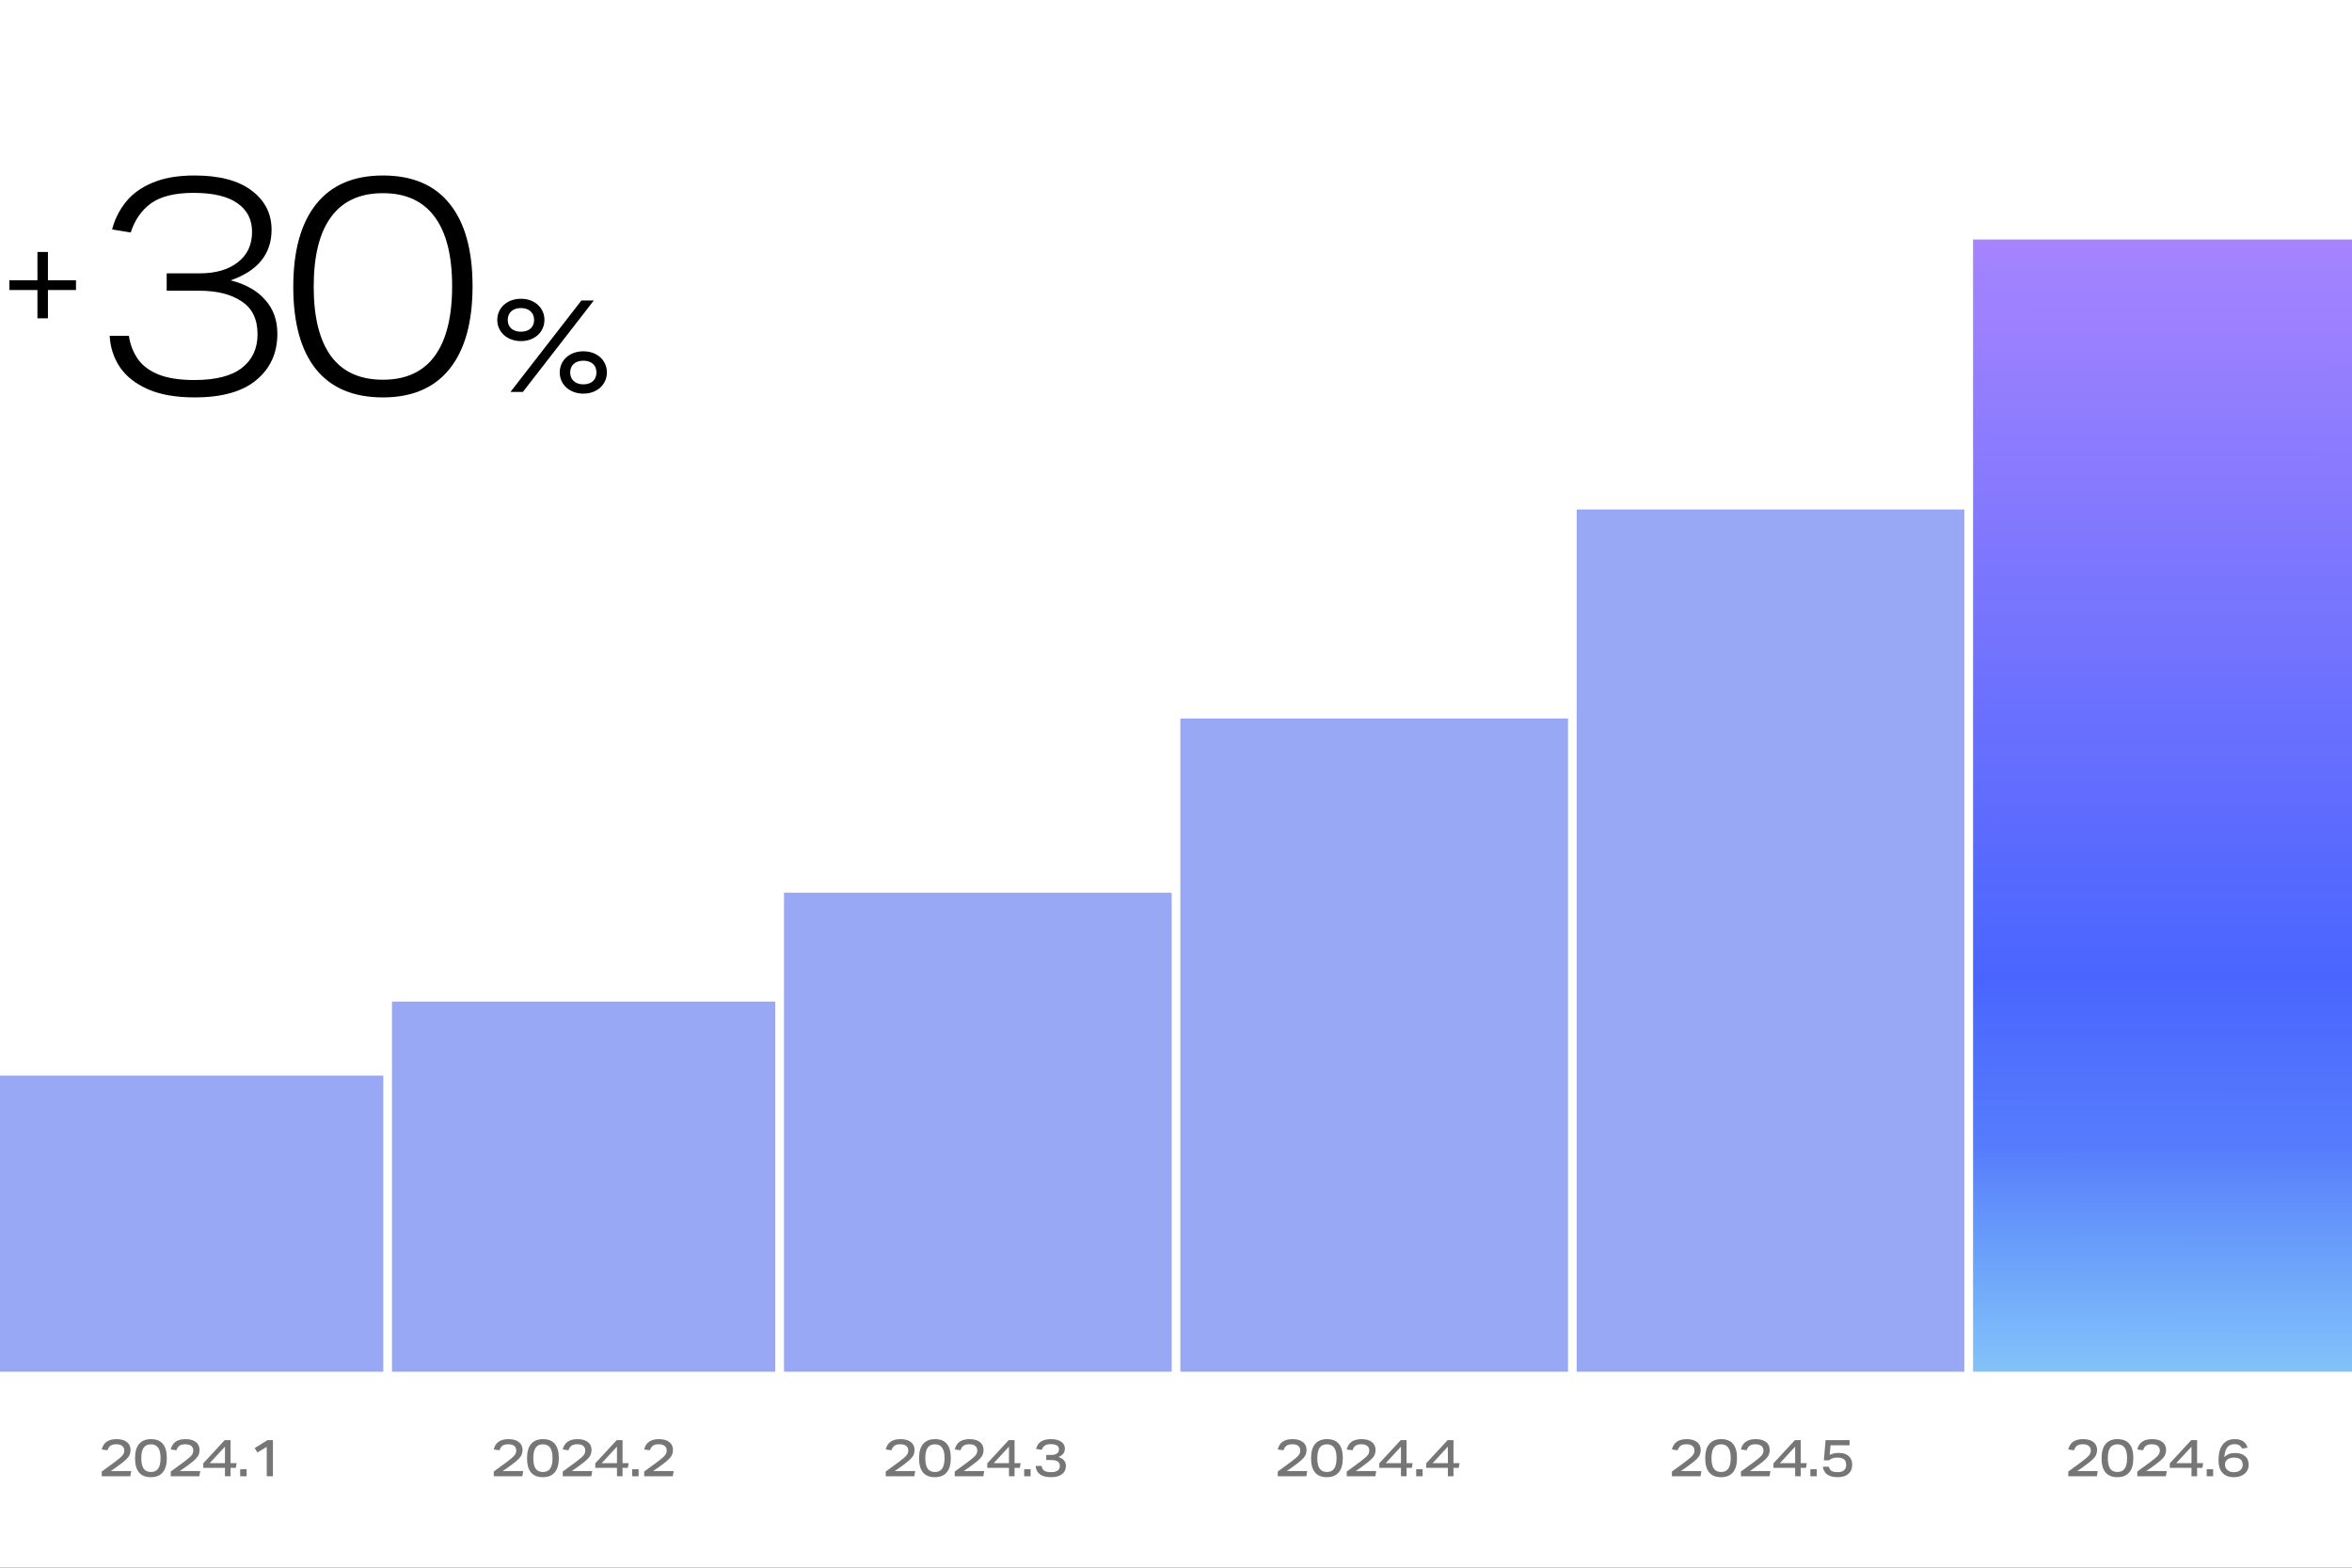 <svg fill="none" height="360" viewBox="0 0 540 360" width="540" xmlns="http://www.w3.org/2000/svg" xmlns:xlink="http://www.w3.org/1999/xlink"><rect x="0" y="0" width="540" height="360" fill="#333333" stroke="none"/><linearGradient id="a" gradientUnits="userSpaceOnUse" x1="497.505" x2="497.364" y1="55" y2="381"><stop offset="0" stop-color="#a684fe"/><stop offset=".52" stop-color="#4662fe" stop-opacity=".98"/><stop offset=".64" stop-color="#446efc" stop-opacity=".902"/><stop offset=".805" stop-color="#3ca1f6" stop-opacity=".624"/><stop offset=".92" stop-color="#37c7f1" stop-opacity=".436"/><stop offset="1" stop-color="#34dcef" stop-opacity=".6"/></linearGradient><clipPath id="b"><path d="m0 0h540v360h-540z"/></clipPath><g clip-path="url(#b)"><path d="m0 0h540v360h-540z" fill="#fff"/><path d="m451 117h-89v198h89z" fill="#99a8f5"/><path d="m360 165h-89v150h89z" fill="#99a8f5"/><path d="m269 205h-89v110h89z" fill="#99a8f5"/><path d="m178 230h-88v85h88z" fill="#99a8f5"/><path d="m88 247h-88v68h88z" fill="#99a8f5"/><path d="m542 55h-89v260h89z" fill="url(#a)"/><path d="m8.596 66.6h-6.44v-2.24h6.44v-6.496h2.408v6.496h6.44v2.24h-6.44v6.496h-2.408z" fill="#000"/><path d="m59.13 76.77c0-3.453-1.213-5.973-3.64-7.56-2.427-1.633-5.67-2.45-9.73-2.45h-7.49v-3.99h7.56c3.687 0 6.603-.84 8.75-2.52 2.193-1.68 3.29-4.013 3.29-7 0-2.847-1.12-5.04-3.36-6.58-2.24-1.587-5.6-2.38-10.08-2.38-4.247 0-7.49.793-9.73 2.38-2.193 1.587-3.757 3.827-4.69 6.72l-4.27-.7c.607-2.333 1.657-4.433 3.15-6.3s3.523-3.337 6.09-4.41c2.613-1.12 5.833-1.68 9.66-1.68 5.693 0 10.057 1.143 13.09 3.43 3.08 2.287 4.62 5.297 4.62 9.03 0 5.553-3.127 9.427-9.38 11.62 3.453.887 6.09 2.38 7.91 4.48 1.867 2.053 2.8 4.643 2.8 7.77 0 4.433-1.61 7.98-4.83 10.64-3.173 2.66-7.887 3.99-14.14 3.99-4.34 0-7.933-.63-10.78-1.89s-4.993-2.963-6.44-5.11c-1.4-2.147-2.17-4.527-2.31-7.14h4.41c.28 1.913.933 3.64 1.96 5.18s2.59 2.753 4.69 3.64c2.147.887 4.947 1.33 8.4 1.33 4.9 0 8.54-.933 10.92-2.8s3.57-4.433 3.57-7.7zm8.204-10.92c0-8.26 1.75-14.583 5.25-18.97s8.61-6.58 15.33-6.58c6.767 0 11.877 2.17 15.33 6.51 3.5 4.34 5.25 10.64 5.25 18.9s-1.75 14.583-5.25 18.97c-3.5 4.387-8.61 6.58-15.33 6.58-6.767 0-11.9-2.17-15.4-6.51-3.453-4.34-5.18-10.64-5.18-18.9zm4.69 0c0 7 1.33 12.32 3.99 15.96 2.66 3.593 6.627 5.39 11.9 5.39 5.273 0 9.24-1.82 11.9-5.46 2.66-3.64 3.99-8.983 3.99-16.03 0-7-1.33-12.297-3.99-15.89-2.66-3.64-6.627-5.46-11.9-5.46-5.273 0-9.24 1.82-11.9 5.46-2.66 3.593-3.99 8.937-3.99 16.03z" fill="#000"/><path d="m119.6 78.33c-3.21 0-5.43-2.16-5.43-4.86 0-2.73 2.22-4.86 5.43-4.86s5.4 2.13 5.4 4.86c0 2.7-2.19 4.86-5.4 4.86zm13.89-9.33h2.85l-16.29 21h-2.85zm-13.89 7.17c1.77 0 3.03-.96 3.03-2.7s-1.26-2.73-3.03-2.73-3.03.99-3.03 2.73 1.26 2.7 3.03 2.7zm14.34 14.22c-3.24 0-5.43-2.16-5.43-4.86 0-2.73 2.19-4.86 5.43-4.86 3.21 0 5.4 2.13 5.4 4.86 0 2.7-2.19 4.86-5.4 4.86zm0-2.13c1.77 0 3-.99 3-2.73s-1.23-2.7-3-2.7-3.03.96-3.03 2.7 1.26 2.73 3.03 2.73z" fill="#000"/><g fill="#767676"><path d="m23.358 337.92c.64-.464 1.188-.864 1.644-1.2s.892-.656 1.308-.96c.464-.352.84-.648 1.128-.888.288-.248.512-.464.672-.648.16-.192.268-.376.324-.552.064-.176.096-.368.096-.576 0-.464-.16-.82-.48-1.068-.312-.248-.764-.372-1.356-.372-.56 0-.996.108-1.308.324s-.548.568-.708 1.056l-1.32-.18c.368-1.584 1.5-2.376 3.396-2.376 1.016 0 1.804.22 2.364.66.568.432.852 1.04.852 1.824 0 .408-.072.78-.216 1.116-.144.328-.396.668-.756 1.02-.352.352-.852.764-1.5 1.236-.304.232-.616.46-.936.684s-.704.488-1.152.792h4.716l-.204 1.188h-6.564zm7.646-3.06c0-1.448.312-2.54.936-3.276.632-.736 1.54-1.104 2.724-1.104 2.424 0 3.636 1.452 3.636 4.356 0 1.448-.312 2.54-.936 3.276s-1.532 1.104-2.724 1.104c-2.424 0-3.636-1.452-3.636-4.356zm1.44 0c0 1.08.18 1.88.54 2.4.368.512.924.768 1.668.768s1.296-.26 1.656-.78c.368-.52.552-1.324.552-2.412 0-1.08-.184-1.876-.552-2.388-.36-.52-.912-.78-1.656-.78s-1.3.26-1.668.78c-.36.512-.54 1.316-.54 2.412zm6.758 3.06c.64-.464 1.188-.864 1.644-1.2s.892-.656 1.308-.96c.464-.352.84-.648 1.128-.888.288-.248.512-.464.672-.648.16-.192.268-.376.324-.552.064-.176.096-.368.096-.576 0-.464-.16-.82-.48-1.068-.312-.248-.764-.372-1.356-.372-.56 0-.996.108-1.308.324s-.548.568-.708 1.056l-1.32-.18c.368-1.584 1.5-2.376 3.396-2.376 1.016 0 1.804.22 2.364.66.568.432.852 1.04.852 1.824 0 .408-.072.78-.216 1.116-.144.328-.396.668-.756 1.02-.352.352-.852.764-1.5 1.236-.304.232-.616.46-.936.684s-.704.488-1.152.792h4.716l-.204 1.188h-6.564zm12.446-.852h-4.98v-1.032l4.92-5.328h1.344v5.28h1.392l-.18 1.08h-1.212v1.932h-1.284zm0-4.86-3.492 3.78h3.492zm3.494 5.184h1.476v1.608h-1.476zm6.1-5.136-2.148 1.296-.612-1.02 2.928-1.824h1.248v8.292h-1.416z"/><path d="m113.358 337.92c.64-.464 1.188-.864 1.644-1.2s.892-.656 1.308-.96c.464-.352.84-.648 1.128-.888.288-.248.512-.464.672-.648.16-.192.268-.376.324-.552.064-.176.096-.368.096-.576 0-.464-.16-.82-.48-1.068-.312-.248-.764-.372-1.356-.372-.56 0-.996.108-1.308.324s-.548.568-.708 1.056l-1.32-.18c.368-1.584 1.5-2.376 3.396-2.376 1.016 0 1.804.22 2.364.66.568.432.852 1.04.852 1.824 0 .408-.072.78-.216 1.116-.144.328-.396.668-.756 1.02-.352.352-.852.764-1.5 1.236-.304.232-.616.46-.936.684s-.704.488-1.152.792h4.716l-.204 1.188h-6.564zm7.646-3.06c0-1.448.312-2.54.936-3.276.632-.736 1.54-1.104 2.724-1.104 2.424 0 3.636 1.452 3.636 4.356 0 1.448-.312 2.54-.936 3.276s-1.532 1.104-2.724 1.104c-2.424 0-3.636-1.452-3.636-4.356zm1.44 0c0 1.08.18 1.88.54 2.4.368.512.924.768 1.668.768s1.296-.26 1.656-.78c.368-.52.552-1.324.552-2.412 0-1.08-.184-1.876-.552-2.388-.36-.52-.912-.78-1.656-.78s-1.3.26-1.668.78c-.36.512-.54 1.316-.54 2.412zm6.759 3.06c.64-.464 1.188-.864 1.644-1.2s.892-.656 1.308-.96c.464-.352.84-.648 1.128-.888.288-.248.512-.464.672-.648.16-.192.268-.376.324-.552.064-.176.096-.368.096-.576 0-.464-.16-.82-.48-1.068-.312-.248-.764-.372-1.356-.372-.56 0-.996.108-1.308.324s-.548.568-.708 1.056l-1.32-.18c.368-1.584 1.5-2.376 3.396-2.376 1.016 0 1.804.22 2.364.66.568.432.852 1.04.852 1.824 0 .408-.072.78-.216 1.116-.144.328-.396.668-.756 1.02-.352.352-.852.764-1.5 1.236-.304.232-.616.46-.936.684s-.704.488-1.152.792h4.716l-.204 1.188h-6.564zm12.446-.852h-4.98v-1.032l4.92-5.328h1.344v5.28h1.392l-.18 1.08h-1.212v1.932h-1.284zm0-4.86-3.492 3.78h3.492zm3.494 5.184h1.476v1.608h-1.476zm2.753.528c.64-.464 1.188-.864 1.644-1.2s.892-.656 1.308-.96c.464-.352.84-.648 1.128-.888.288-.248.512-.464.672-.648.16-.192.268-.376.324-.552.064-.176.096-.368.096-.576 0-.464-.16-.82-.48-1.068-.312-.248-.764-.372-1.356-.372-.56 0-.996.108-1.308.324s-.548.568-.708 1.056l-1.32-.18c.368-1.584 1.5-2.376 3.396-2.376 1.016 0 1.804.22 2.364.66.568.432.852 1.04.852 1.824 0 .408-.072.78-.216 1.116-.144.328-.396.668-.756 1.02-.352.352-.852.764-1.5 1.236-.304.232-.616.46-.936.684s-.704.488-1.152.792h4.716l-.204 1.188h-6.564z"/><path d="m203.358 337.92c.64-.464 1.188-.864 1.644-1.2s.892-.656 1.308-.96c.464-.352.84-.648 1.128-.888.288-.248.512-.464.672-.648.16-.192.268-.376.324-.552.064-.176.096-.368.096-.576 0-.464-.16-.82-.48-1.068-.312-.248-.764-.372-1.356-.372-.56 0-.996.108-1.308.324s-.548.568-.708 1.056l-1.32-.18c.368-1.584 1.5-2.376 3.396-2.376 1.016 0 1.804.22 2.364.66.568.432.852 1.04.852 1.824 0 .408-.072.78-.216 1.116-.144.328-.396.668-.756 1.02-.352.352-.852.764-1.5 1.236-.304.232-.616.46-.936.684s-.704.488-1.152.792h4.716l-.204 1.188h-6.564zm7.646-3.06c0-1.448.312-2.54.936-3.276.632-.736 1.54-1.104 2.724-1.104 2.424 0 3.636 1.452 3.636 4.356 0 1.448-.312 2.54-.936 3.276s-1.532 1.104-2.724 1.104c-2.424 0-3.636-1.452-3.636-4.356zm1.44 0c0 1.08.18 1.88.54 2.4.368.512.924.768 1.668.768s1.296-.26 1.656-.78c.368-.52.552-1.324.552-2.412 0-1.08-.184-1.876-.552-2.388-.36-.52-.912-.78-1.656-.78s-1.3.26-1.668.78c-.36.512-.54 1.316-.54 2.412zm6.759 3.06c.64-.464 1.188-.864 1.644-1.2s.892-.656 1.308-.96c.464-.352.84-.648 1.128-.888.288-.248.512-.464.672-.648.16-.192.268-.376.324-.552.064-.176.096-.368.096-.576 0-.464-.16-.82-.48-1.068-.312-.248-.764-.372-1.356-.372-.56 0-.996.108-1.308.324s-.548.568-.708 1.056l-1.32-.18c.368-1.584 1.5-2.376 3.396-2.376 1.016 0 1.804.22 2.364.66.568.432.852 1.04.852 1.824 0 .408-.072.78-.216 1.116-.144.328-.396.668-.756 1.02-.352.352-.852.764-1.5 1.236-.304.232-.616.46-.936.684s-.704.488-1.152.792h4.716l-.204 1.188h-6.564zm12.446-.852h-4.98v-1.032l4.92-5.328h1.344v5.28h1.392l-.18 1.08h-1.212v1.932h-1.284zm0-4.86-3.492 3.78h3.492zm3.494 5.184h1.476v1.608h-1.476zm8.189-.768c0-.896-.656-1.344-1.968-1.344h-1.152v-1.164h1.176c.544 0 .968-.112 1.272-.336.312-.224.468-.544.468-.96 0-.792-.632-1.188-1.896-1.188-.568 0-1.008.1-1.32.3-.312.192-.552.52-.72.984l-1.308-.168c.152-.76.52-1.328 1.104-1.704s1.352-.564 2.304-.564c.992 0 1.772.196 2.34.588s.852.92.852 1.584c0 .44-.12.82-.36 1.14-.232.32-.608.584-1.128.792 1.152.376 1.728 1.056 1.728 2.04 0 .808-.3 1.444-.9 1.908-.592.456-1.436.684-2.532.684-1.128 0-1.988-.232-2.58-.696-.584-.472-.896-1.104-.936-1.896h1.356c.088.504.296.872.624 1.104.328.224.832.336 1.512.336 1.376 0 2.064-.48 2.064-1.44z"/><path d="m293.358 337.92c.64-.464 1.188-.864 1.644-1.2s.892-.656 1.308-.96c.464-.352.84-.648 1.128-.888.288-.248.512-.464.672-.648.16-.192.268-.376.324-.552.064-.176.096-.368.096-.576 0-.464-.16-.82-.48-1.068-.312-.248-.764-.372-1.356-.372-.56 0-.996.108-1.308.324s-.548.568-.708 1.056l-1.32-.18c.368-1.584 1.5-2.376 3.396-2.376 1.016 0 1.804.22 2.364.66.568.432.852 1.04.852 1.824 0 .408-.072.78-.216 1.116-.144.328-.396.668-.756 1.02-.352.352-.852.764-1.5 1.236-.304.232-.616.46-.936.684s-.704.488-1.152.792h4.716l-.204 1.188h-6.564zm7.646-3.06c0-1.448.312-2.54.936-3.276.632-.736 1.54-1.104 2.724-1.104 2.424 0 3.636 1.452 3.636 4.356 0 1.448-.312 2.54-.936 3.276s-1.532 1.104-2.724 1.104c-2.424 0-3.636-1.452-3.636-4.356zm1.44 0c0 1.08.18 1.88.54 2.4.368.512.924.768 1.668.768s1.296-.26 1.656-.78c.368-.52.552-1.324.552-2.412 0-1.08-.184-1.876-.552-2.388-.36-.52-.912-.78-1.656-.78s-1.3.26-1.668.78c-.36.512-.54 1.316-.54 2.412zm6.759 3.06c.64-.464 1.188-.864 1.644-1.2s.892-.656 1.308-.96c.464-.352.84-.648 1.128-.888.288-.248.512-.464.672-.648.16-.192.268-.376.324-.552.064-.176.096-.368.096-.576 0-.464-.16-.82-.48-1.068-.312-.248-.764-.372-1.356-.372-.56 0-.996.108-1.308.324s-.548.568-.708 1.056l-1.32-.18c.368-1.584 1.5-2.376 3.396-2.376 1.016 0 1.804.22 2.364.66.568.432.852 1.04.852 1.824 0 .408-.072.78-.216 1.116-.144.328-.396.668-.756 1.02-.352.352-.852.764-1.5 1.236-.304.232-.616.46-.936.684s-.704.488-1.152.792h4.716l-.204 1.188h-6.564zm12.446-.852h-4.98v-1.032l4.92-5.328h1.344v5.28h1.392l-.18 1.08h-1.212v1.932h-1.284zm0-4.86-3.492 3.78h3.492zm3.494 5.184h1.476v1.608h-1.476zm7.277-.324h-4.98v-1.032l4.92-5.328h1.344v5.28h1.392l-.18 1.08h-1.212v1.932h-1.284zm0-4.86-3.492 3.78h3.492z"/><path d="m383.858 337.92c.64-.464 1.188-.864 1.644-1.2s.892-.656 1.308-.96c.464-.352.84-.648 1.128-.888.288-.248.512-.464.672-.648.16-.192.268-.376.324-.552.064-.176.096-.368.096-.576 0-.464-.16-.82-.48-1.068-.312-.248-.764-.372-1.356-.372-.56 0-.996.108-1.308.324s-.548.568-.708 1.056l-1.32-.18c.368-1.584 1.5-2.376 3.396-2.376 1.016 0 1.804.22 2.364.66.568.432.852 1.04.852 1.824 0 .408-.072.78-.216 1.116-.144.328-.396.668-.756 1.02-.352.352-.852.764-1.5 1.236-.304.232-.616.46-.936.684s-.704.488-1.152.792h4.716l-.204 1.188h-6.564zm7.646-3.06c0-1.448.312-2.54.936-3.276.632-.736 1.54-1.104 2.724-1.104 2.424 0 3.636 1.452 3.636 4.356 0 1.448-.312 2.54-.936 3.276s-1.532 1.104-2.724 1.104c-2.424 0-3.636-1.452-3.636-4.356zm1.44 0c0 1.08.18 1.88.54 2.4.368.512.924.768 1.668.768s1.296-.26 1.656-.78c.368-.52.552-1.324.552-2.412 0-1.08-.184-1.876-.552-2.388-.36-.52-.912-.78-1.656-.78s-1.3.26-1.668.78c-.36.512-.54 1.316-.54 2.412zm6.759 3.06c.64-.464 1.188-.864 1.644-1.2s.892-.656 1.308-.96c.464-.352.84-.648 1.128-.888.288-.248.512-.464.672-.648.16-.192.268-.376.324-.552.064-.176.096-.368.096-.576 0-.464-.16-.82-.48-1.068-.312-.248-.764-.372-1.356-.372-.56 0-.996.108-1.308.324s-.548.568-.708 1.056l-1.32-.18c.368-1.584 1.5-2.376 3.396-2.376 1.016 0 1.804.22 2.364.66.568.432.852 1.04.852 1.824 0 .408-.072.78-.216 1.116-.144.328-.396.668-.756 1.02-.352.352-.852.764-1.5 1.236-.304.232-.616.46-.936.684s-.704.488-1.152.792h4.716l-.204 1.188h-6.564zm12.446-.852h-4.98v-1.032l4.92-5.328h1.344v5.28h1.392l-.18 1.08h-1.212v1.932h-1.284zm0-4.86-3.492 3.78h3.492zm3.494 5.184h1.476v1.608h-1.476zm8.225-1.056c0-1.08-.66-1.62-1.98-1.62-.44 0-.812.048-1.116.144-.296.088-.572.248-.828.48h-1.2l.396-4.632h5.508v1.176h-4.368l-.204 2.244c.328-.184.644-.308.948-.372.304-.072.696-.108 1.176-.108.952 0 1.696.236 2.232.708.544.472.816 1.128.816 1.968 0 .92-.292 1.632-.876 2.136-.576.504-1.388.756-2.436.756-2.064 0-3.204-.8-3.42-2.4h1.368c.12.456.332.78.636.972.312.184.776.276 1.392.276 1.304 0 1.956-.576 1.956-1.728z"/><path d="m474.858 337.92c.64-.464 1.188-.864 1.644-1.2s.892-.656 1.308-.96c.464-.352.84-.648 1.128-.888.288-.248.512-.464.672-.648.16-.192.268-.376.324-.552.064-.176.096-.368.096-.576 0-.464-.16-.82-.48-1.068-.312-.248-.764-.372-1.356-.372-.56 0-.996.108-1.308.324s-.548.568-.708 1.056l-1.32-.18c.368-1.584 1.5-2.376 3.396-2.376 1.016 0 1.804.22 2.364.66.568.432.852 1.04.852 1.824 0 .408-.072.78-.216 1.116-.144.328-.396.668-.756 1.02-.352.352-.852.764-1.5 1.236-.304.232-.616.46-.936.684s-.704.488-1.152.792h4.716l-.204 1.188h-6.564zm7.646-3.06c0-1.448.312-2.54.936-3.276.632-.736 1.54-1.104 2.724-1.104 2.424 0 3.636 1.452 3.636 4.356 0 1.448-.312 2.54-.936 3.276s-1.532 1.104-2.724 1.104c-2.424 0-3.636-1.452-3.636-4.356zm1.44 0c0 1.08.18 1.88.54 2.4.368.512.924.768 1.668.768s1.296-.26 1.656-.78c.368-.52.552-1.324.552-2.412 0-1.08-.184-1.876-.552-2.388-.36-.52-.912-.78-1.656-.78s-1.3.26-1.668.78c-.36.512-.54 1.316-.54 2.412zm6.759 3.06c.64-.464 1.188-.864 1.644-1.2s.892-.656 1.308-.96c.464-.352.84-.648 1.128-.888.288-.248.512-.464.672-.648.16-.192.268-.376.324-.552.064-.176.096-.368.096-.576 0-.464-.16-.82-.48-1.068-.312-.248-.764-.372-1.356-.372-.56 0-.996.108-1.308.324s-.548.568-.708 1.056l-1.32-.18c.368-1.584 1.5-2.376 3.396-2.376 1.016 0 1.804.22 2.364.66.568.432.852 1.04.852 1.824 0 .408-.072.78-.216 1.116-.144.328-.396.668-.756 1.02-.352.352-.852.764-1.5 1.236-.304.232-.616.46-.936.684s-.704.488-1.152.792h4.716l-.204 1.188h-6.564zm12.446-.852h-4.98v-1.032l4.92-5.328h1.344v5.28h1.392l-.18 1.08h-1.212v1.932h-1.284zm0-4.86-3.492 3.78h3.492zm3.494 5.184h1.476v1.608h-1.476zm2.705-2.04c0-1.584.324-2.792.972-3.624s1.564-1.248 2.748-1.248c.808 0 1.46.168 1.956.504.504.336.832.824.984 1.464l-1.26.192c-.152-.336-.368-.588-.648-.756-.272-.168-.624-.252-1.056-.252-.728 0-1.276.232-1.644.696s-.588 1.088-.66 1.872l-.036.444c.544-.656 1.356-.984 2.436-.984.976 0 1.74.236 2.292.708.56.464.84 1.132.84 2.004 0 .576-.144 1.076-.432 1.5s-.688.756-1.2.996c-.512.232-1.108.348-1.788.348-1.12 0-1.984-.332-2.592-.996s-.912-1.62-.912-2.868zm1.488.936c0 .528.188.96.564 1.296.376.328.86.492 1.452.492.616 0 1.112-.152 1.488-.456.376-.312.564-.724.564-1.236 0-1.112-.672-1.668-2.016-1.668-.608 0-1.104.144-1.488.432-.376.28-.564.66-.564 1.14z"/></g></g></svg>